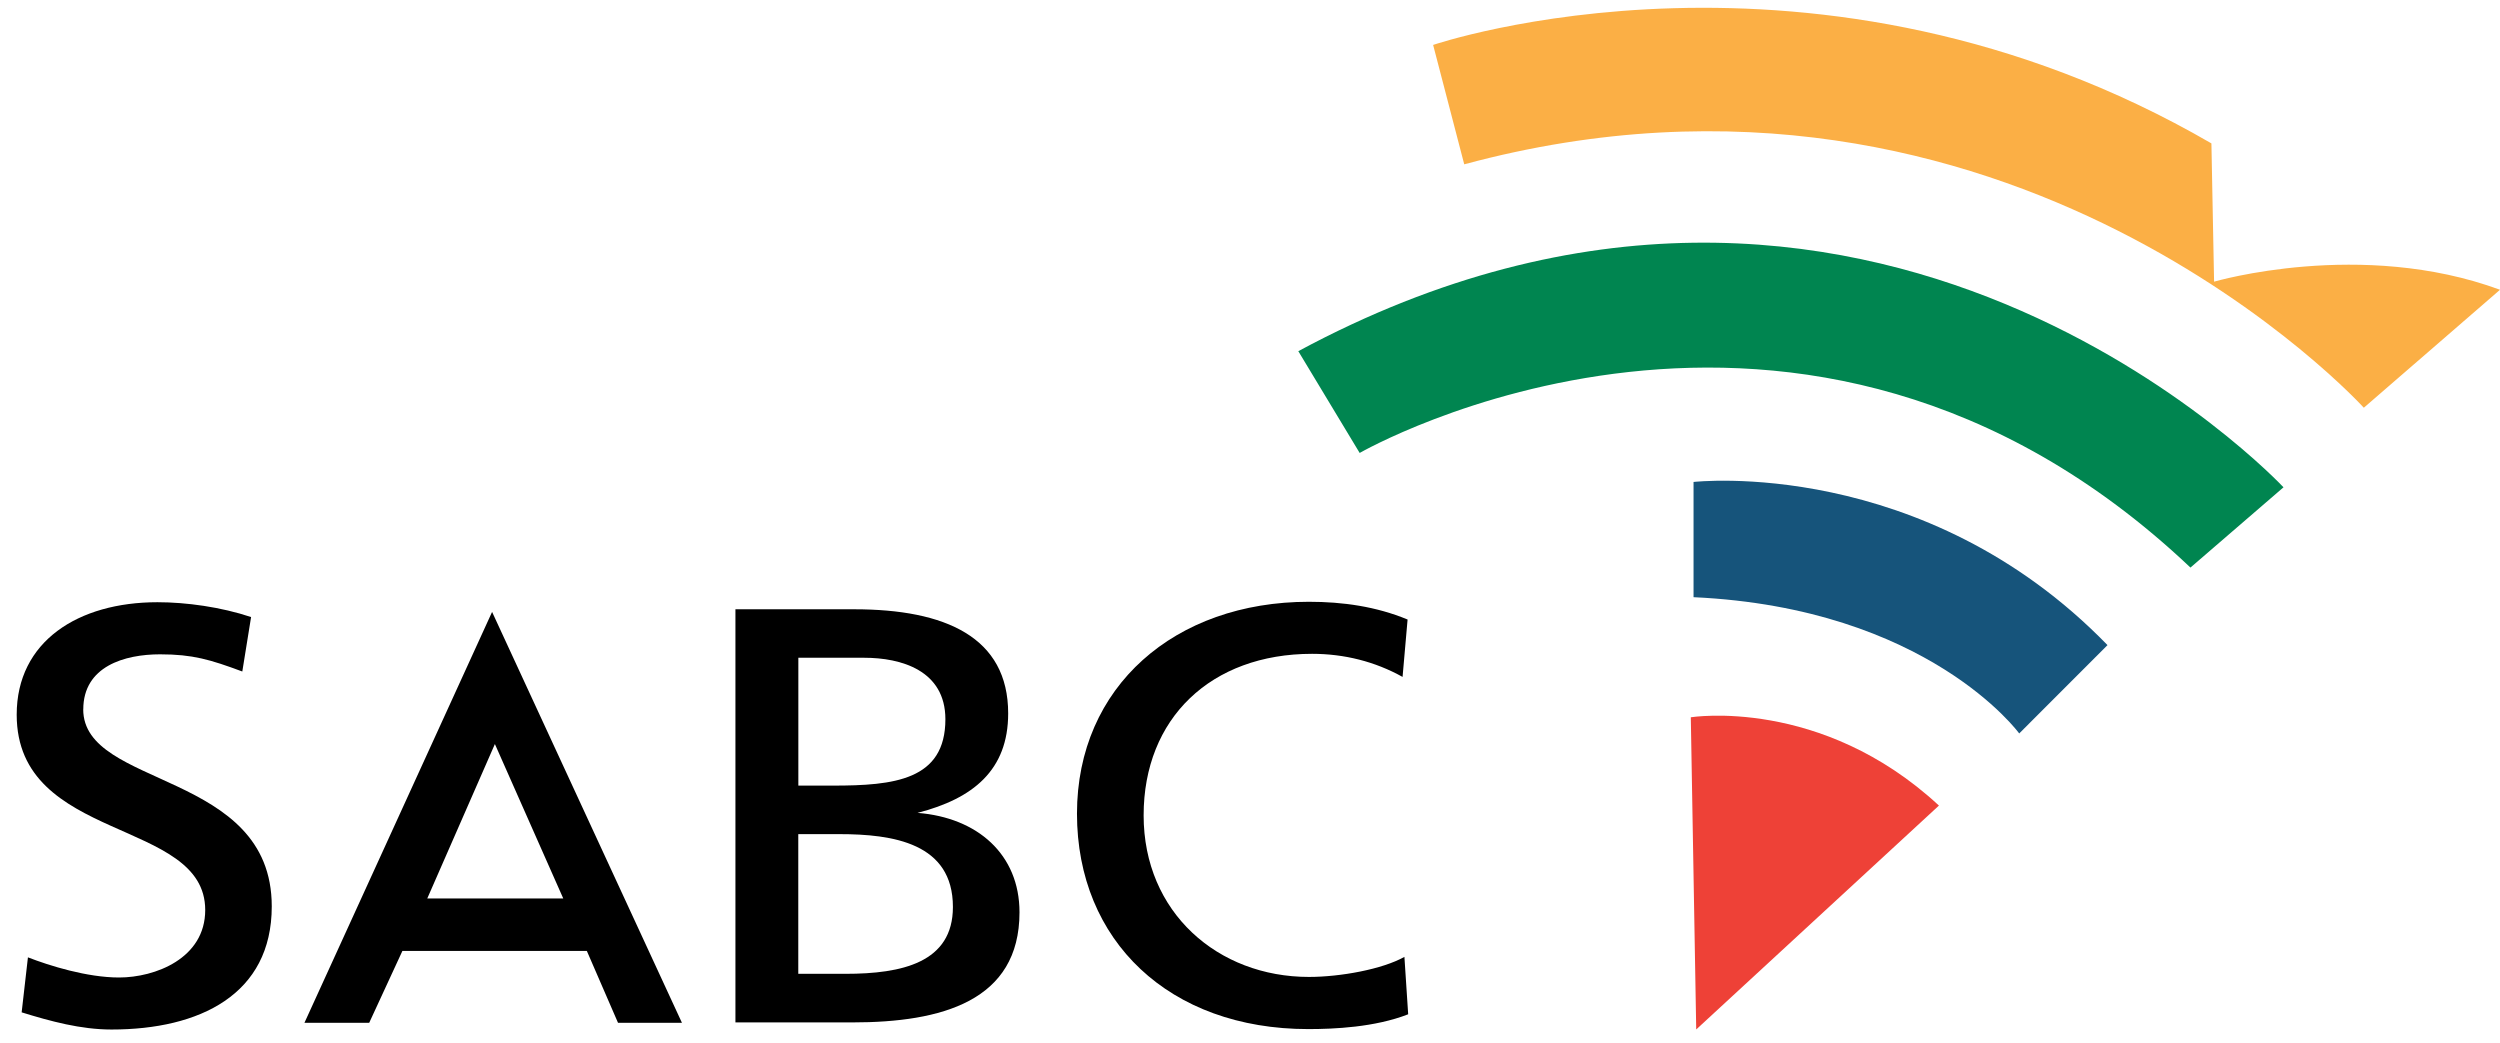 <svg width="115" height="48" viewBox="0 0 115 48" fill="none" xmlns="http://www.w3.org/2000/svg">
<path d="M65.924 2.067C65.924 2.067 83.549 -3.949 101.725 6.596L101.848 12.957C101.848 12.957 108.61 10.973 115 13.329L108.736 18.756C108.736 18.756 92.418 0.797 67.355 7.559L65.924 2.067Z" fill="#FBAF45"/>
<path d="M59.722 16.154L62.545 20.836C62.545 20.836 82.831 9.144 100.761 26.108L105.041 22.416C105.041 22.416 85.994 2.011 59.722 16.154Z" fill="#008550"/>
<path d="M77.903 22.17C77.903 22.17 88.478 20.958 96.945 29.675L92.884 33.739C92.884 33.739 88.697 27.969 77.903 27.471V22.17Z" fill="#16547B"/>
<path d="M77.777 32.995C77.777 32.995 83.766 32.032 89.191 37.056L78.026 47.355L77.777 32.995Z" fill="#EE4137"/>
<path d="M64.606 44.015C63.594 44.585 61.657 44.939 60.211 44.939C56.019 44.939 52.607 41.972 52.607 37.507C52.607 33.042 55.703 30.076 60.358 30.076C61.832 30.076 63.248 30.43 64.518 31.138L64.749 28.498C63.304 27.899 61.771 27.682 60.208 27.682C54.052 27.682 49.541 31.576 49.541 37.428C49.541 43.28 53.789 47.338 60.179 47.338C61.364 47.338 63.243 47.257 64.776 46.657L64.603 44.017L64.606 44.015Z" fill="black"/>
<path d="M3.831 32.632C3.831 30.646 5.739 30.099 7.36 30.099C8.864 30.099 9.671 30.341 11.146 30.889L11.55 28.384C10.163 27.922 8.571 27.702 7.243 27.702C3.6 27.702 0.768 29.499 0.768 32.875C0.768 38.783 9.44 37.612 9.44 41.861C9.44 44.093 7.129 44.965 5.478 44.965C4.004 44.965 2.269 44.421 1.285 44.038L0.996 46.568C2.324 46.978 3.714 47.358 5.13 47.358C9.177 47.358 12.501 45.752 12.501 41.694C12.501 35.432 3.828 36.275 3.828 32.629L3.831 32.632Z" fill="black"/>
<path d="M14.002 47.05H16.983L18.51 43.744H26.995L28.429 47.05H31.37L22.636 28.148L14.004 47.05H14.002ZM25.907 41.33H19.654L22.765 34.226L25.91 41.33H25.907Z" fill="black"/>
<path d="M42.213 37.39C44.758 36.735 46.376 35.43 46.376 32.817C46.376 29.306 43.485 28.027 39.295 28.027H33.83V47.031H39.208C43.313 47.031 46.897 46.051 46.897 41.966C46.897 39.298 44.96 37.61 42.213 37.393V37.39ZM36.721 30.257H39.758C41.434 30.257 43.488 30.827 43.488 33.086C43.488 35.892 41.118 36.138 38.315 36.138H36.724V30.257H36.721ZM38.889 44.796H36.721V38.37H38.599C41.086 38.37 43.834 38.78 43.834 41.721C43.834 44.281 41.493 44.796 38.892 44.796H38.889Z" fill="black"/>
</svg>

